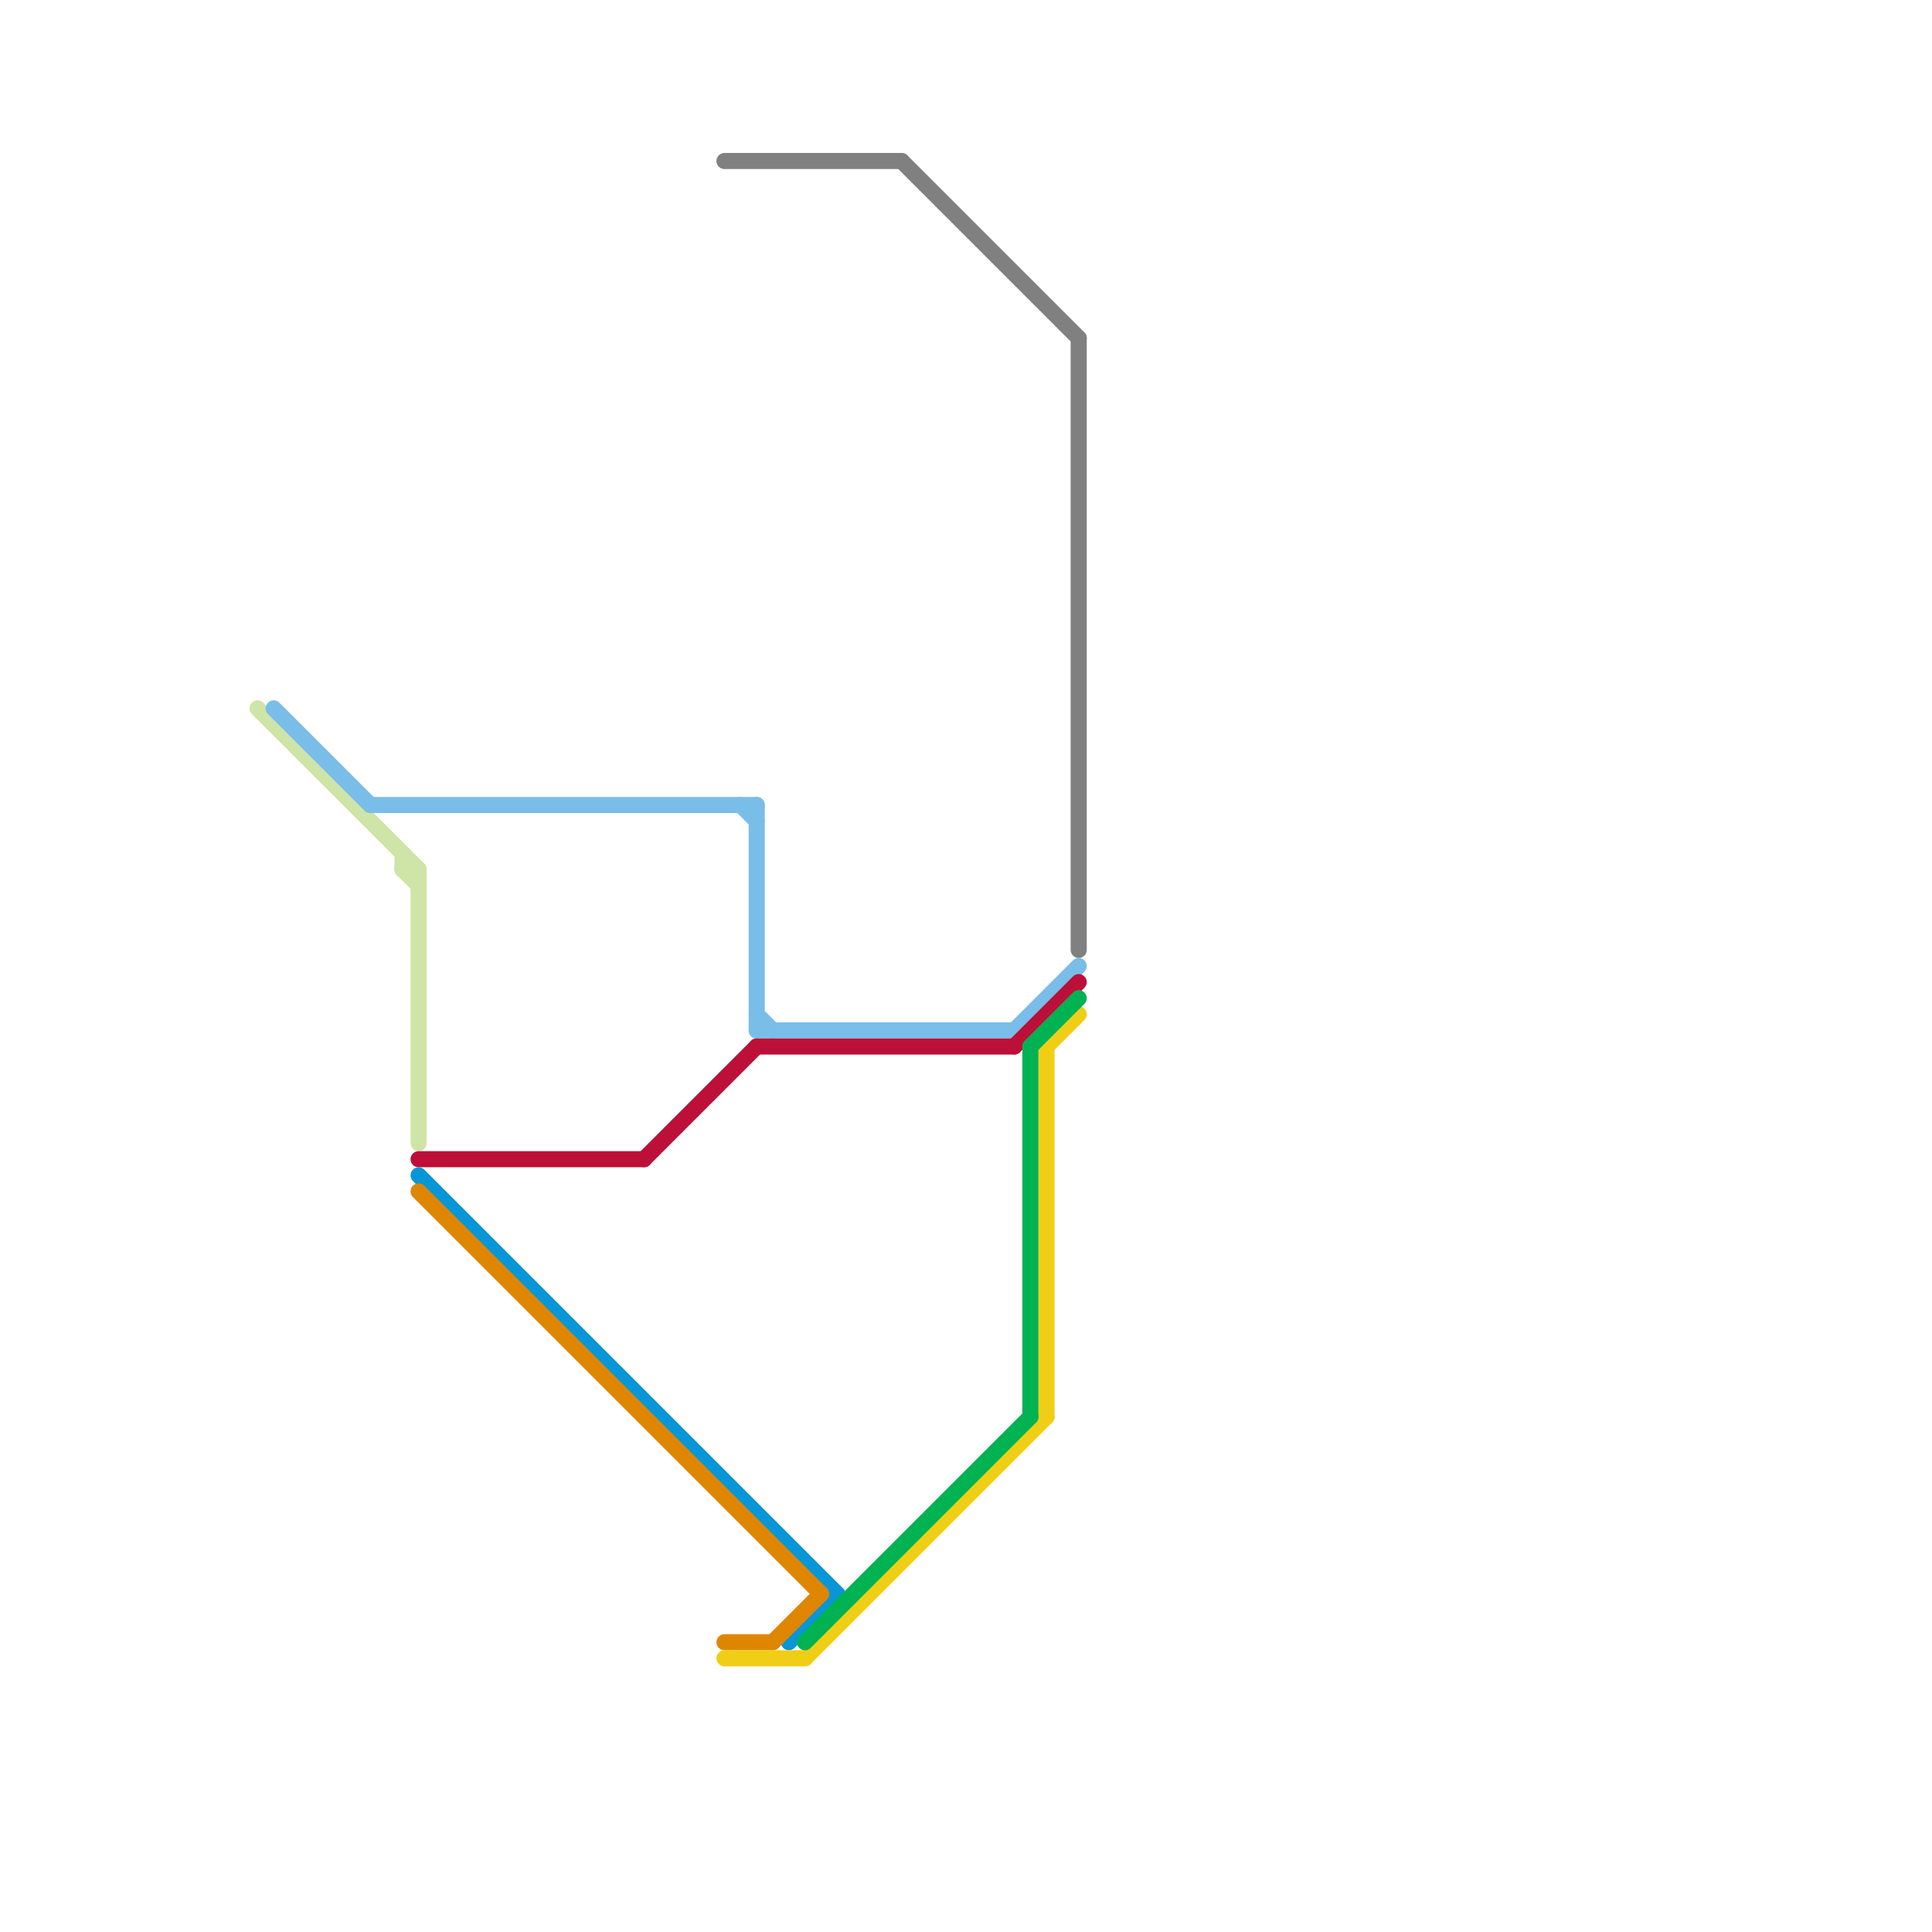 
<svg version="1.1" xmlns="http://www.w3.org/2000/svg" viewBox="0 0 120 120">
<style>text { font: 1px Helvetica; font-weight: 600; white-space: pre; dominant-baseline: central; } line { stroke-width: 1; fill: none; stroke-linecap: round; stroke-linejoin: round; } .c0 { stroke: #cfe4a7 } .c1 { stroke: #79bde9 } .c2 { stroke: #bd1038 } .c3 { stroke: #0896d7 } .c4 { stroke: #df8600 } .c5 { stroke: #808080 } .c6 { stroke: #f0ce15 } .c7 { stroke: #00b251 }</style><defs><g id="wm-xf"><circle r="1.2" fill="#000"/><circle r="0.9" fill="#fff"/><circle r="0.6" fill="#000"/><circle r="0.3" fill="#fff"/></g><g id="wm"><circle r="0.6" fill="#000"/><circle r="0.3" fill="#fff"/></g></defs><line class="c0" x1="25" y1="54" x2="26" y2="55"/><line class="c0" x1="26" y1="54" x2="26" y2="71"/><line class="c0" x1="25" y1="53" x2="25" y2="54"/><line class="c0" x1="25" y1="54" x2="26" y2="54"/><line class="c0" x1="16" y1="44" x2="26" y2="54"/><line class="c1" x1="17" y1="44" x2="23" y2="50"/><line class="c1" x1="47" y1="63" x2="48" y2="64"/><line class="c1" x1="46" y1="50" x2="47" y2="51"/><line class="c1" x1="63" y1="64" x2="67" y2="60"/><line class="c1" x1="23" y1="50" x2="47" y2="50"/><line class="c1" x1="47" y1="50" x2="47" y2="64"/><line class="c1" x1="47" y1="64" x2="63" y2="64"/><line class="c2" x1="63" y1="65" x2="67" y2="61"/><line class="c2" x1="26" y1="72" x2="40" y2="72"/><line class="c2" x1="47" y1="65" x2="63" y2="65"/><line class="c2" x1="40" y1="72" x2="47" y2="65"/><line class="c3" x1="26" y1="73" x2="52" y2="99"/><line class="c3" x1="49" y1="102" x2="52" y2="99"/><line class="c4" x1="45" y1="102" x2="48" y2="102"/><line class="c4" x1="26" y1="74" x2="51" y2="99"/><line class="c4" x1="48" y1="102" x2="51" y2="99"/><line class="c5" x1="67" y1="21" x2="67" y2="59"/><line class="c5" x1="45" y1="10" x2="56" y2="10"/><line class="c5" x1="56" y1="10" x2="67" y2="21"/><line class="c6" x1="65" y1="65" x2="65" y2="88"/><line class="c6" x1="45" y1="103" x2="50" y2="103"/><line class="c6" x1="65" y1="65" x2="67" y2="63"/><line class="c6" x1="50" y1="103" x2="65" y2="88"/><line class="c7" x1="64" y1="65" x2="64" y2="88"/><line class="c7" x1="50" y1="102" x2="64" y2="88"/><line class="c7" x1="64" y1="65" x2="67" y2="62"/>
</svg>
